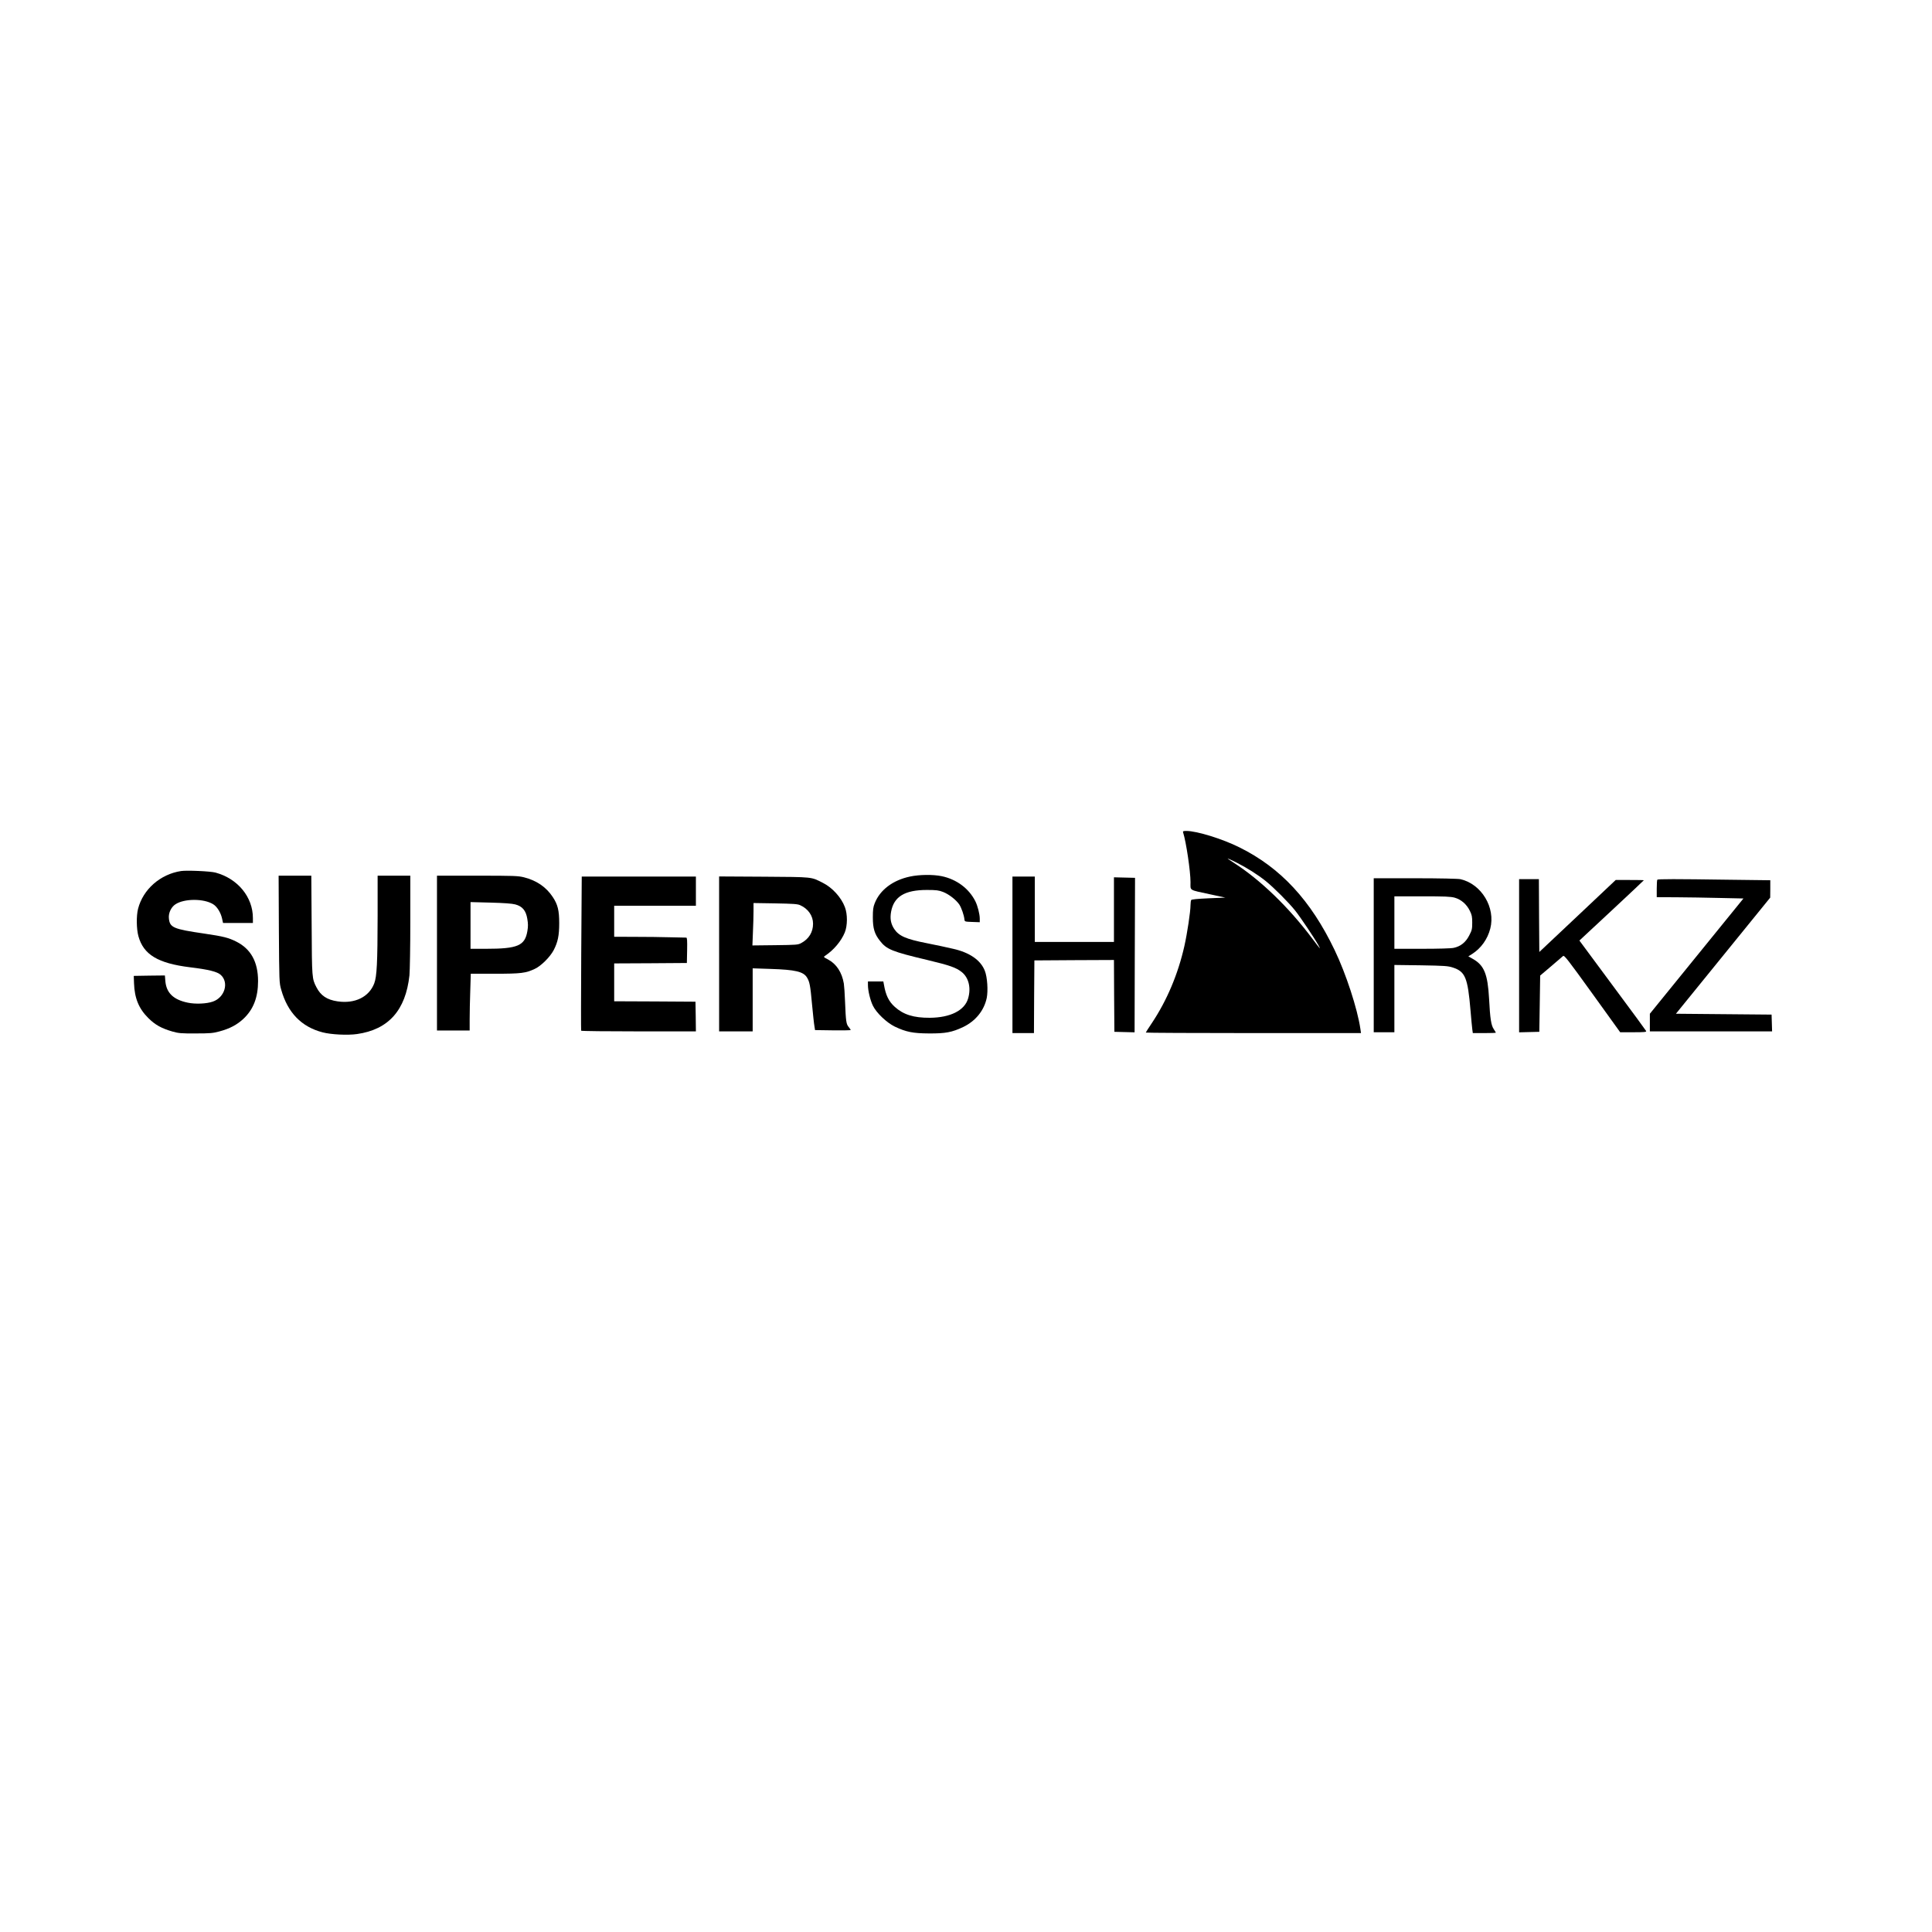 <?xml version="1.0" standalone="no"?>
<!DOCTYPE svg PUBLIC "-//W3C//DTD SVG 20010904//EN"
 "http://www.w3.org/TR/2001/REC-SVG-20010904/DTD/svg10.dtd">
<svg version="1.0" xmlns="http://www.w3.org/2000/svg"
 width="2246pt" height="2246pt" viewBox="0 0 2246 2246"
 preserveAspectRatio="xMidYMid meet">
<g transform="translate(0,2246) scale(0.1,-0.1)"
fill="#000000" stroke="none">
<path d="M13754 12783 c36 -114 86 -453 86 -579 0 -101 -24 -86 225 -140 l180
-39 -195 -8 c-130 -6 -197 -12 -202 -20 -4 -7 -8 -33 -8 -60 0 -74 -38 -327
-71 -474 -74 -328 -203 -634 -380 -899 -38 -56 -69 -105 -69 -108 0 -3 563 -6
1251 -6 l1251 0 -7 48 c-34 234 -168 644 -300 918 -277 578 -627 956 -1106
1193 -198 99 -496 191 -617 191 -37 0 -43 -3 -38 -17z m618 -349 c125 -63 248
-141 343 -217 96 -78 263 -245 341 -342 60 -75 223 -318 269 -400 35 -64 26
-53 -69 73 -275 367 -603 683 -913 882 -43 27 -75 50 -70 50 4 0 48 -21 99
-46z"/>
<path d="M2105 12334 c-242 -37 -442 -213 -500 -439 -21 -83 -19 -234 4 -318
59 -215 227 -316 601 -362 215 -26 316 -51 357 -89 97 -89 46 -262 -93 -310
-74 -26 -205 -31 -293 -12 -167 35 -248 115 -259 253 l-5 63 -181 -2 -181 -3
3 -85 c6 -175 56 -296 166 -405 79 -79 153 -120 281 -157 71 -20 101 -23 270
-22 165 0 201 3 274 23 121 32 206 77 282 148 115 109 169 248 169 437 0 224
-84 375 -254 460 -90 45 -149 60 -366 92 -370 54 -407 70 -417 182 -5 59 27
127 76 159 102 68 330 69 439 1 45 -27 88 -97 103 -164 l12 -54 174 0 173 0 0
57 c0 245 -176 459 -435 529 -59 16 -333 28 -400 18z"/>
<path d="M10580 12270 c-200 -42 -350 -155 -411 -310 -18 -45 -22 -75 -22
-165 0 -128 20 -194 83 -273 77 -99 141 -125 550 -222 263 -63 334 -88 400
-140 82 -65 111 -186 74 -309 -41 -138 -205 -221 -444 -223 -188 -1 -307 36
-408 127 -70 63 -105 135 -126 258 l-7 37 -89 0 -90 0 0 -42 c0 -65 27 -176
57 -238 40 -84 160 -198 254 -244 132 -63 211 -79 399 -80 192 -1 267 13 398
75 143 69 242 191 273 337 17 86 7 243 -22 316 -48 124 -177 213 -369 256 -52
11 -113 25 -135 30 -22 5 -98 21 -170 35 -245 48 -325 84 -380 166 -39 60 -50
119 -36 199 32 177 159 254 416 254 111 0 138 -4 188 -23 69 -27 151 -91 189
-146 25 -39 55 -123 60 -175 3 -24 5 -25 91 -28 l87 -3 0 42 c0 52 -25 150
-52 203 -75 148 -218 254 -390 290 -101 21 -260 19 -368 -4z"/>
<path d="M3242 11658 c4 -612 4 -624 27 -703 75 -267 235 -432 480 -496 98
-26 291 -36 402 -20 365 52 565 276 609 683 5 55 10 329 10 628 l0 530 -190 0
-190 0 0 -467 c-1 -547 -9 -703 -39 -784 -60 -159 -225 -240 -427 -210 -123
18 -196 67 -246 165 -51 100 -52 102 -55 719 l-4 577 -190 0 -190 0 3 -622z"/>
<path d="M5080 11380 l0 -900 190 0 190 0 0 133 c0 74 3 222 7 330 l6 197 281
0 c305 0 358 7 464 57 73 34 177 138 219 218 48 93 64 169 64 313 0 148 -17
217 -75 304 -77 116 -186 191 -334 229 -69 17 -113 19 -544 19 l-468 0 0 -900z
m910 566 c83 -22 124 -71 140 -167 10 -58 10 -89 1 -143 -29 -170 -112 -206
-482 -206 l-179 0 0 272 0 271 233 -6 c154 -4 250 -11 287 -21z"/>
<path d="M6757 11378 c-3 -491 -3 -896 -1 -900 3 -5 304 -8 670 -8 l664 0 -2
173 -3 172 -472 3 -473 2 0 220 0 220 423 2 422 3 3 148 c2 114 0 147 -10 147
-7 0 -92 2 -188 4 -96 3 -282 5 -412 5 l-238 1 0 180 0 180 475 0 475 0 0 170
0 170 -663 0 -664 0 -6 -892z"/>
<path d="M8360 11370 l0 -900 195 0 195 0 0 367 0 366 208 -7 c286 -9 381 -31
423 -99 31 -51 39 -90 59 -312 11 -115 23 -230 28 -255 l7 -45 208 -3 c114 -1
207 0 207 4 0 3 -11 19 -24 35 -28 33 -33 63 -42 294 -3 88 -10 183 -14 210
-22 131 -86 229 -184 281 -54 28 -55 29 -32 44 100 67 186 170 227 270 32 79
33 212 1 295 -42 112 -146 227 -257 282 -138 70 -106 67 -682 71 l-523 3 0
-901z m942 567 c94 -42 150 -124 150 -216 0 -97 -49 -177 -137 -224 -38 -21
-56 -22 -304 -25 l-264 -3 6 152 c4 84 7 195 7 247 l0 94 253 -4 c207 -4 259
-7 289 -21z"/>
<path d="M11770 11360 l0 -910 125 0 125 0 2 423 3 422 462 3 463 2 2 -417 3
-418 118 -3 117 -3 2 831 c1 456 3 860 3 898 l0 67 -122 3 -123 3 0 -376 0
-375 -460 0 -460 0 0 380 0 380 -130 0 -130 0 0 -910z"/>
<path d="M15970 11355 l0 -895 120 0 120 0 0 391 0 391 308 -4 c278 -5 313 -7
372 -26 144 -47 173 -117 205 -497 8 -99 18 -199 21 -222 l6 -43 134 0 c74 0
134 2 134 5 0 2 -11 20 -24 40 -31 45 -43 121 -55 355 -16 286 -57 388 -188
462 l-53 30 46 29 c102 66 177 170 209 294 63 244 -102 518 -346 574 -26 6
-238 11 -526 11 l-483 0 0 -895z m942 669 c74 -21 138 -76 175 -152 24 -48 28
-69 28 -138 0 -73 -3 -88 -35 -149 -41 -80 -100 -127 -180 -144 -31 -7 -178
-11 -370 -11 l-320 0 0 305 0 305 322 0 c267 0 332 -3 380 -16z"/>
<path d="M17660 11350 l0 -891 118 3 117 3 5 327 5 327 125 106 c69 59 132
113 141 121 14 12 53 -38 340 -436 l324 -450 154 0 c125 0 152 2 148 14 -3 7
-162 224 -354 482 -191 258 -365 492 -385 520 l-37 50 375 349 c206 192 374
350 374 352 0 2 -74 3 -163 3 l-164 0 -444 -419 -444 -418 -3 423 -2 424 -115
0 -115 0 0 -890z"/>
<path d="M19267 12233 c-4 -3 -7 -51 -7 -105 l0 -98 228 -1 c125 -1 351 -4
503 -8 l277 -6 -544 -670 -544 -670 0 -102 0 -103 710 0 711 0 -3 98 -3 97
-556 5 -556 5 548 675 548 675 1 101 0 101 -487 6 c-617 9 -818 9 -826 0z"/>
</g>
</svg>
